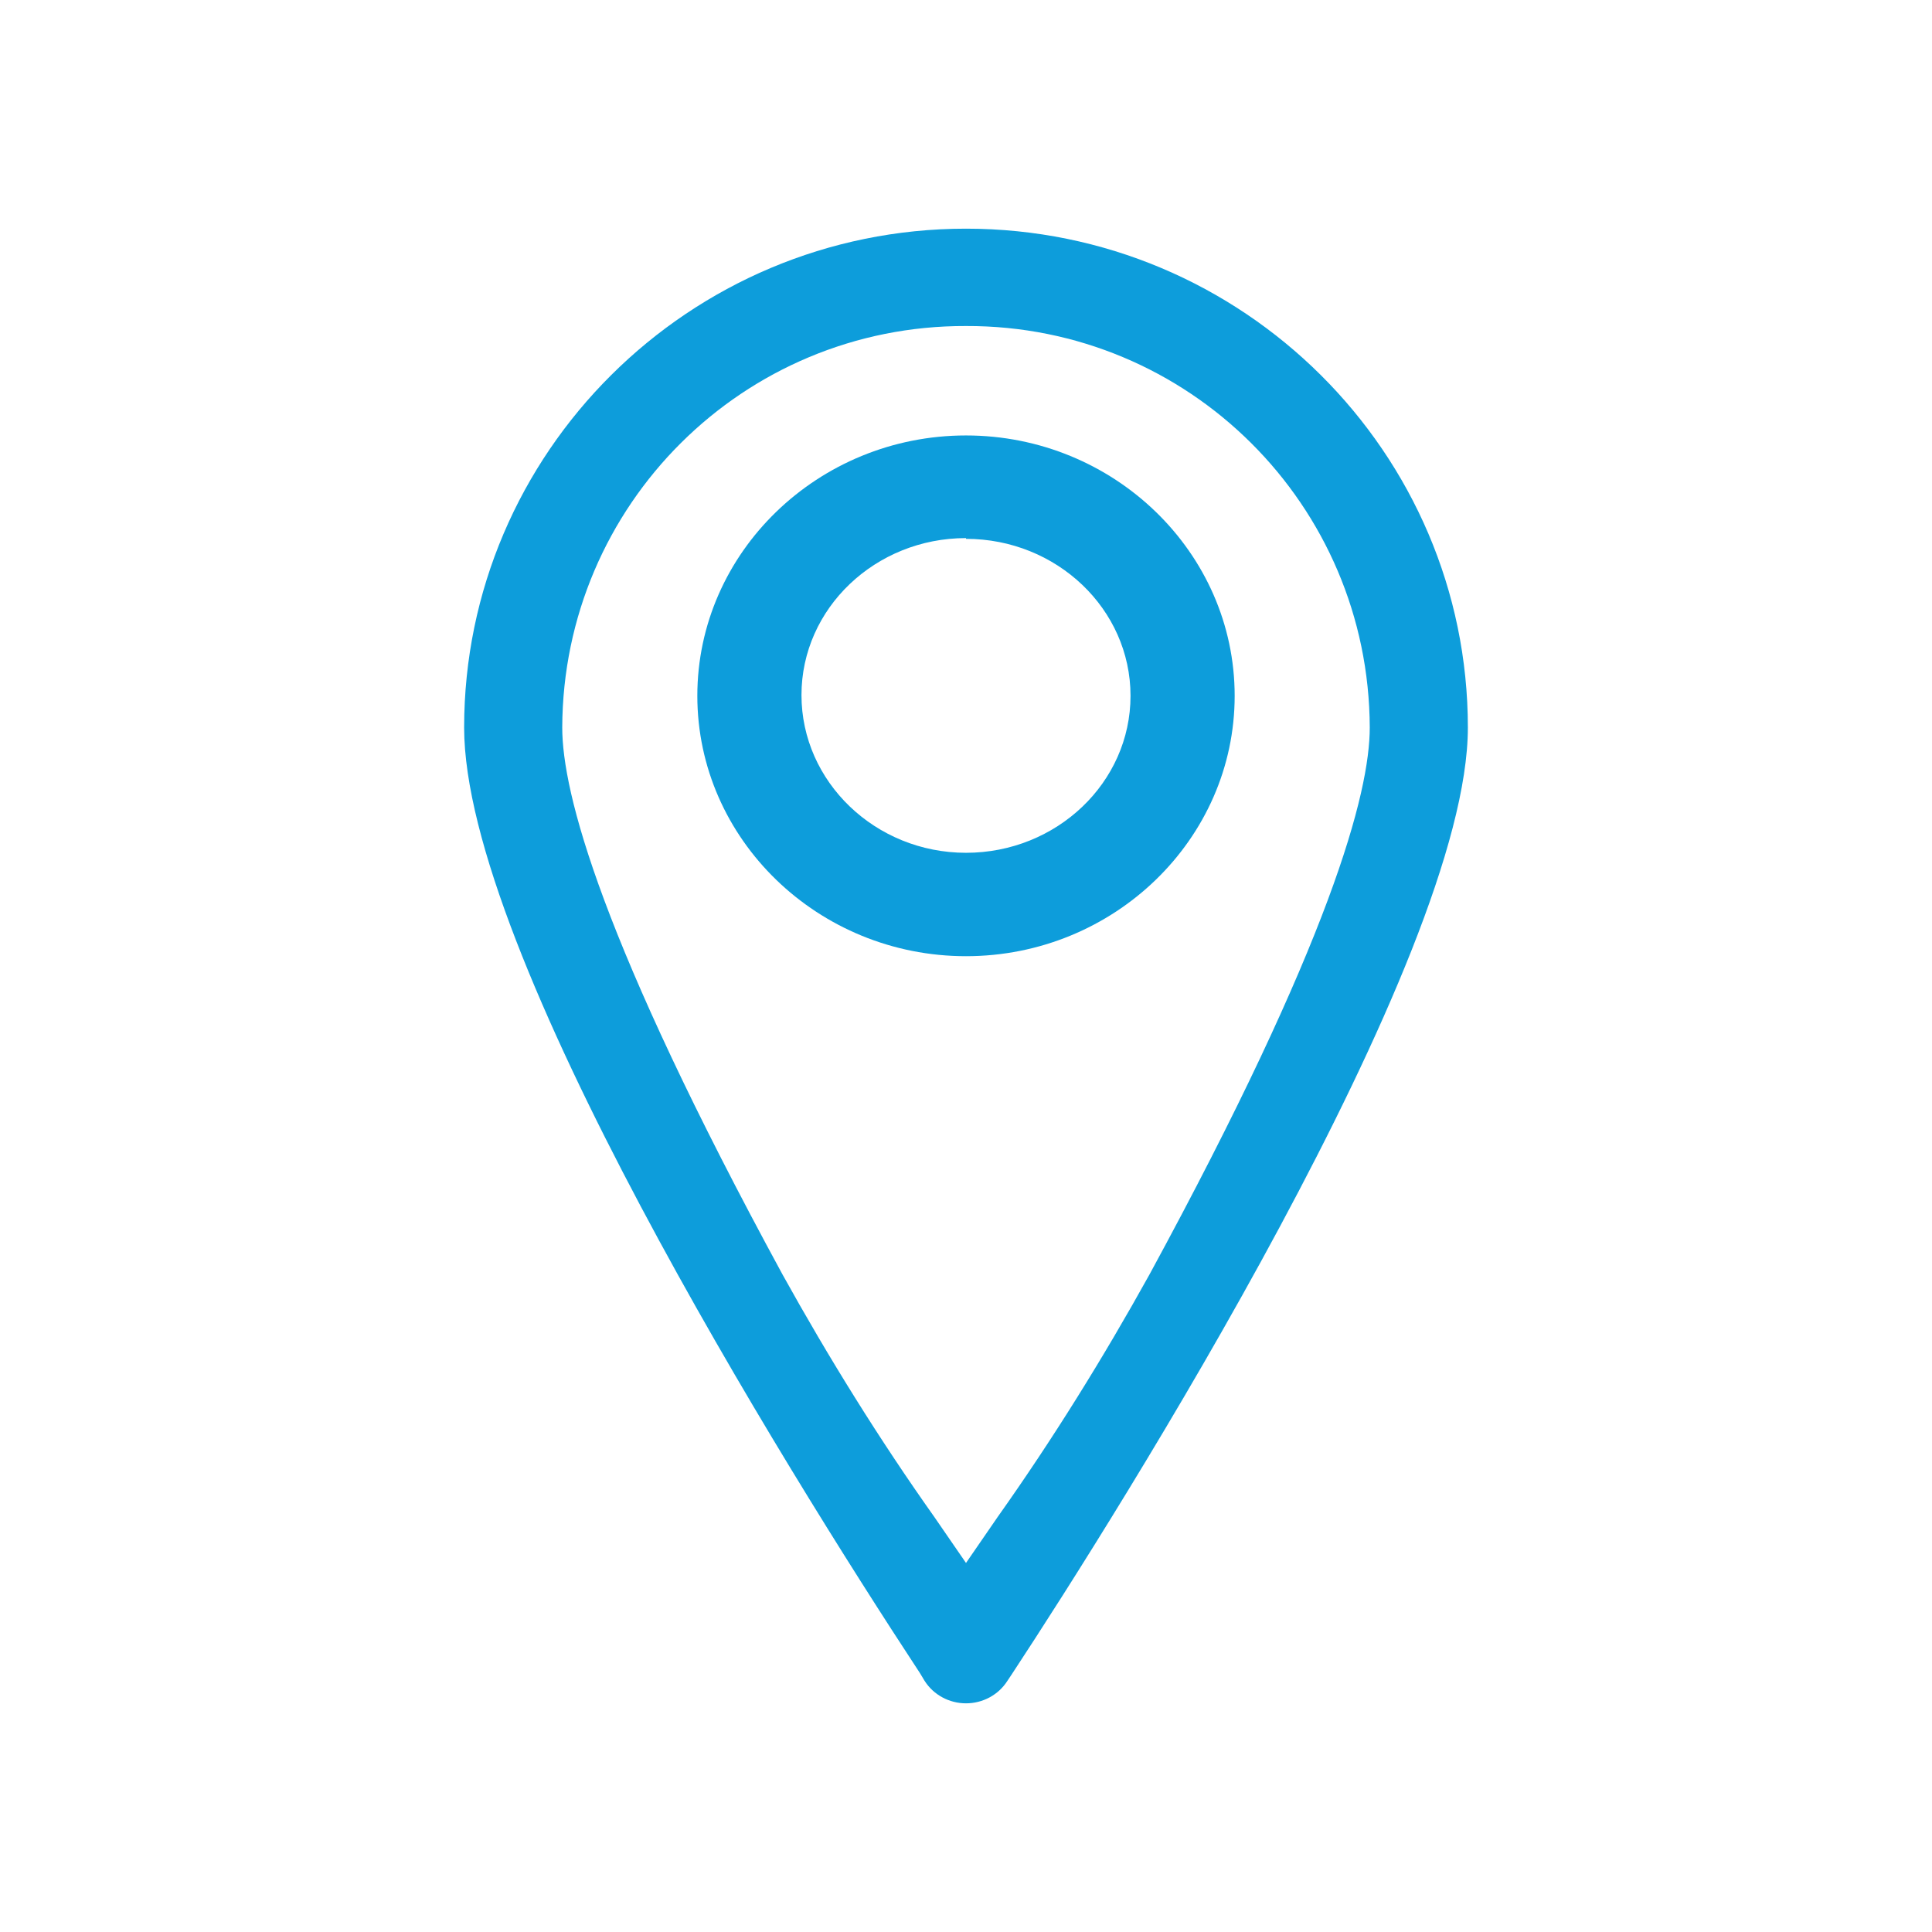 <?xml version="1.0" encoding="utf-8"?>
<!-- Generator: Adobe Illustrator 23.0.1, SVG Export Plug-In . SVG Version: 6.00 Build 0)  -->
<svg version="1.1" id="Capa_1" xmlns="http://www.w3.org/2000/svg" xmlns:xlink="http://www.w3.org/1999/xlink" x="0px" y="0px"
	 viewBox="0 0 256 256" style="enable-background:new 0 0 256 256;" xml:space="preserve">
<style type="text/css">
	.st0{fill:none;}
	.st1{fill:#0D9DDB;}
</style>
<title>location</title>
<g>
	<path class="st0" d="M128,43.2c-29.5-0.1-53.4,23.7-53.5,53.2c0,8.6,5.1,28.2,29.2,72.5c6.1,11,12.8,21.8,20.1,32.1l4.2,6.1
		l4.2-6.1c7.3-10.3,14-21.1,20.1-32.1c24.1-44.3,29.2-63.9,29.2-72.5C181.4,66.9,157.5,43.1,128,43.2z"/>
	<path class="st1" d="M128,30.3c-36.7,0-66.5,29.7-66.5,66.1c0,29.7,42.2,97.6,60.4,125.3l0.6,1c1.2,1.9,3.3,3,5.5,3
		c2.2,0,4.3-1.1,5.5-3l0.6-0.9c14.2-21.6,60.4-94.8,60.4-125.4C194.5,60,164.7,30.3,128,30.3z M181.5,96.4c0,8.6-5.1,28.2-29.2,72.5
		c-6.1,11-12.8,21.8-20.1,32.1l-4.2,6.1l-4.2-6.1c-7.3-10.3-14-21.1-20.1-32.1C79.6,124.6,74.5,105,74.5,96.4
		c0.1-29.5,24-53.3,53.5-53.2C157.5,43.1,181.4,66.9,181.5,96.4z"/>
</g>
<g>
	<path class="st0" d="M128,71.4v-0.1c-12,0-21.8,9.3-21.8,20.8S116,113,128,113s21.8-9.3,21.8-20.8S140,71.4,128,71.4z"/>
	<path class="st1" d="M128,57.7c-19.6,0-35.6,15.5-35.6,34.5s16,34.5,35.6,34.5c19.6,0,35.6-15.5,35.6-34.5S147.6,57.7,128,57.7z
		 M128,113c-12,0-21.8-9.4-21.8-20.9S116,71.3,128,71.3v0.1c12,0,21.8,9.3,21.8,20.8S140,113,128,113z"/>
</g>
</svg>
